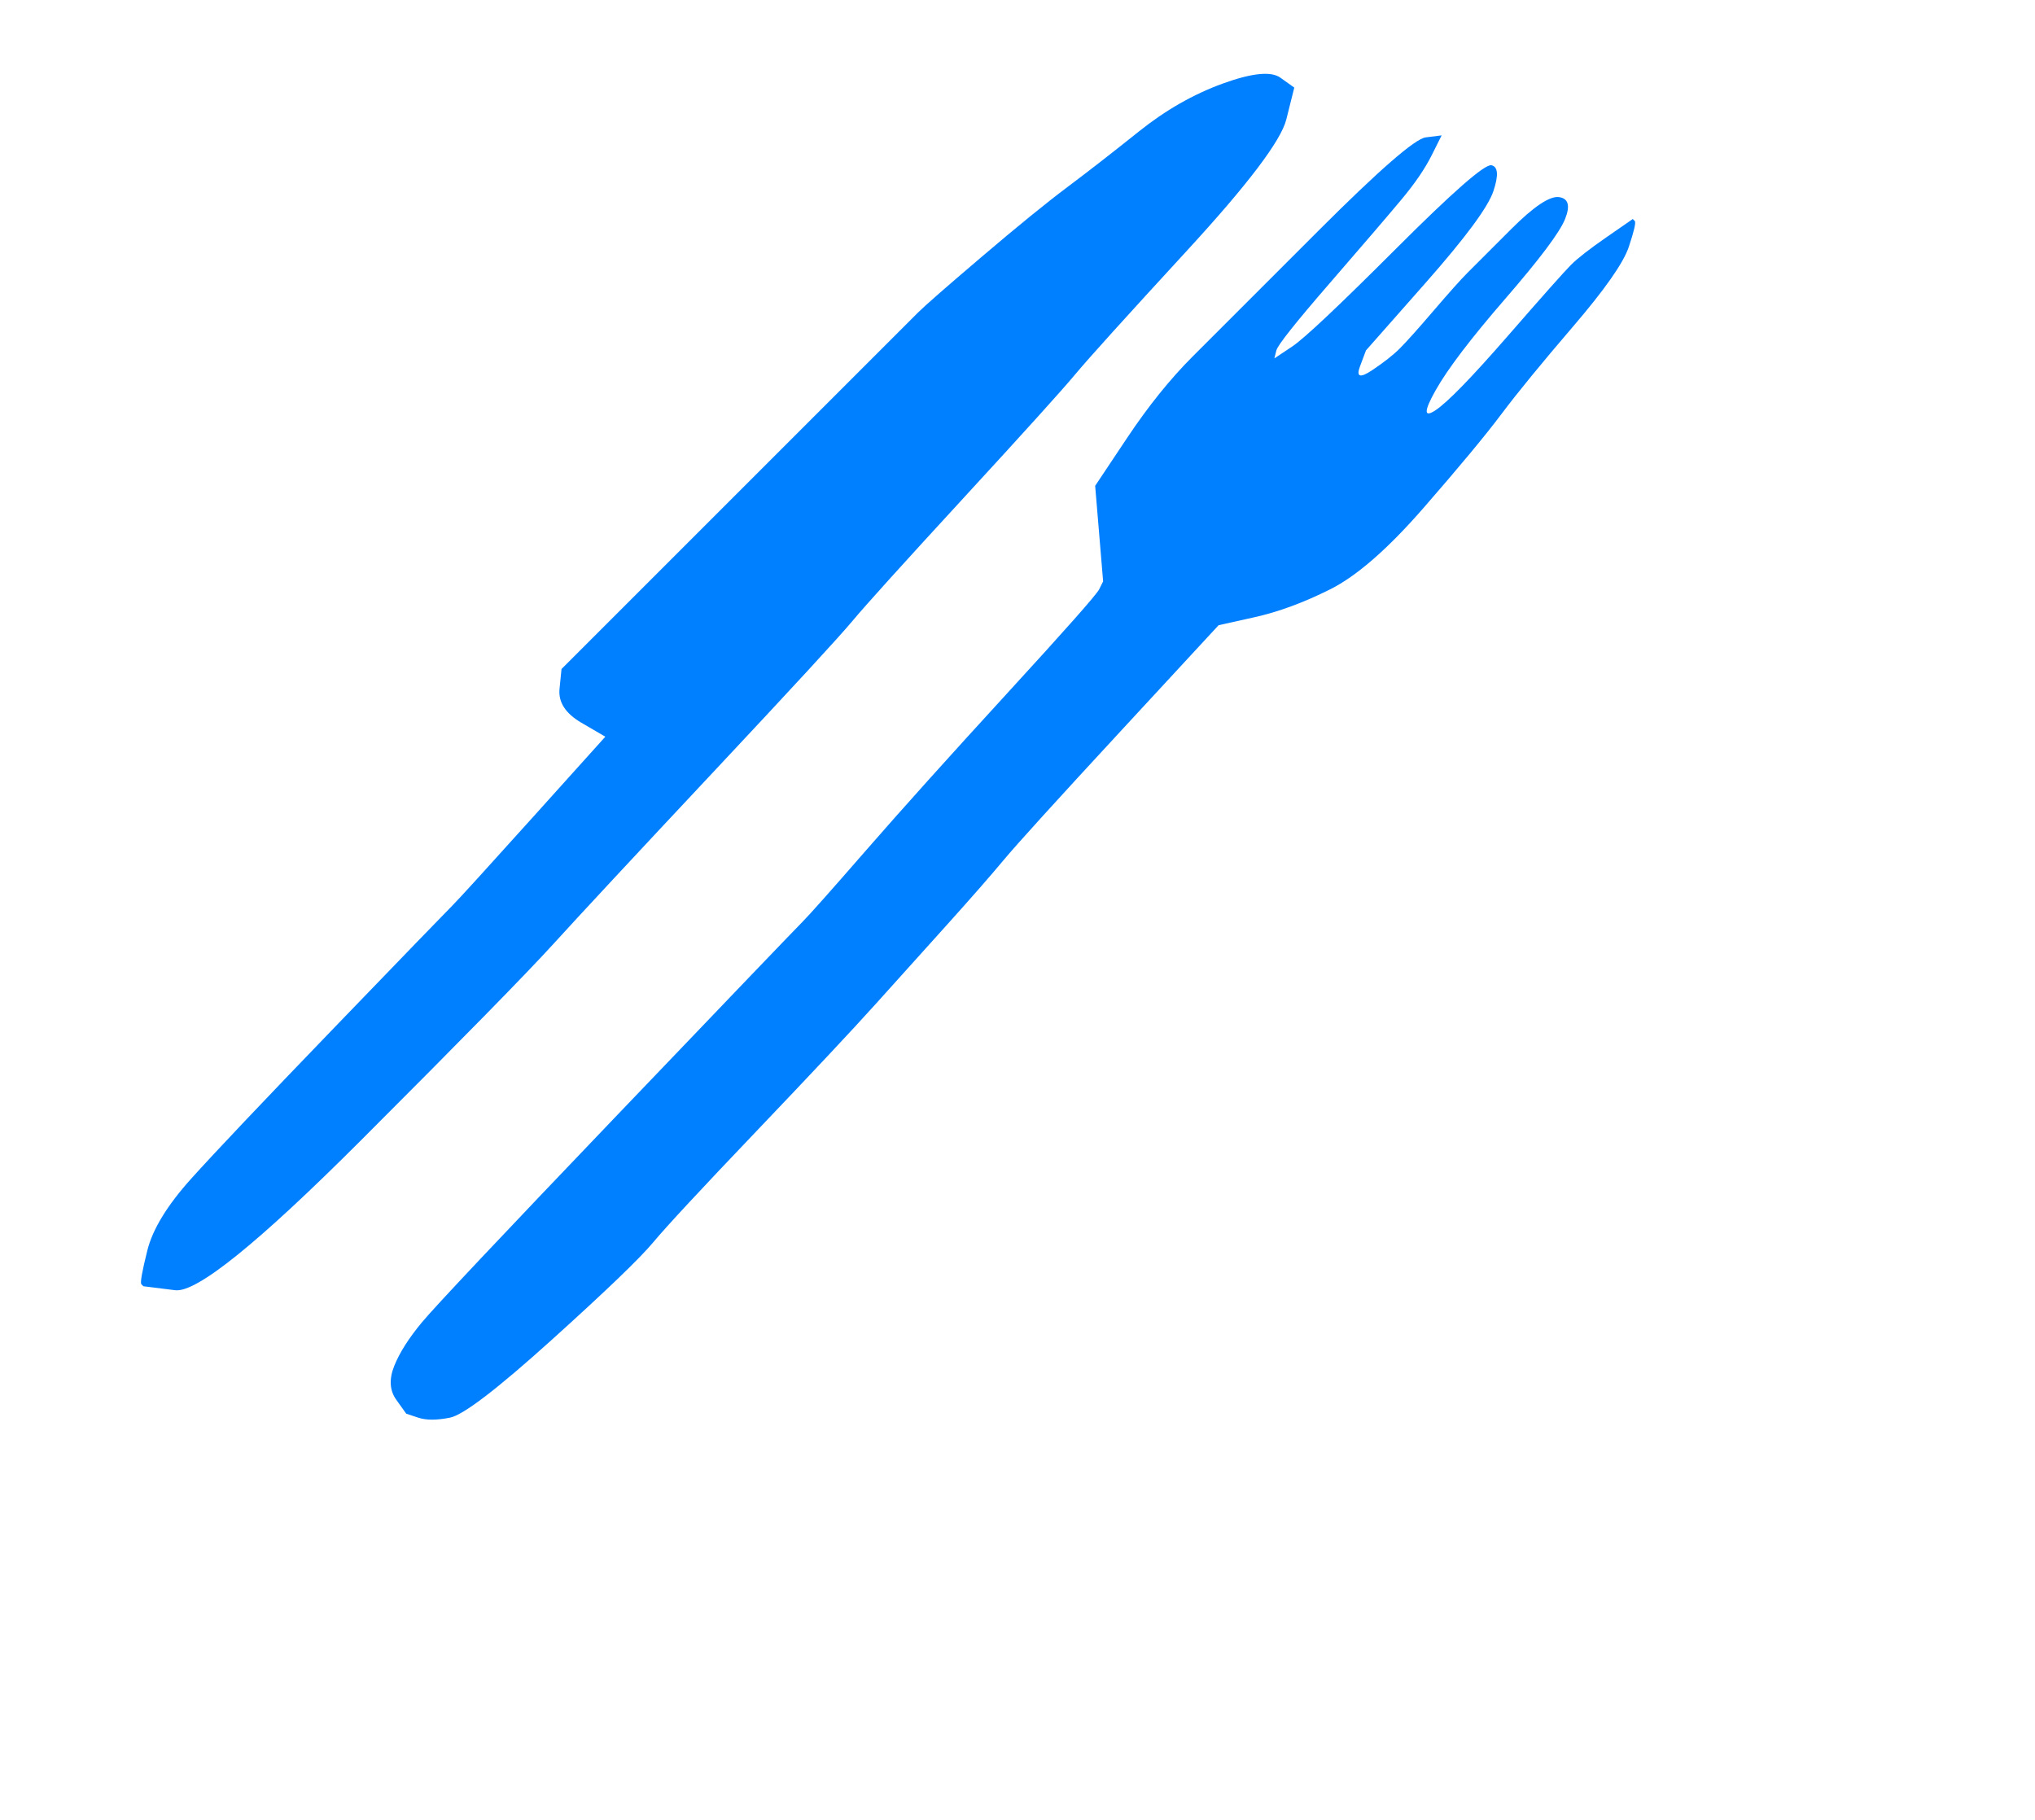 <?xml version="1.0"?><svg width="255.5" height="228.5" xmlns="http://www.w3.org/2000/svg">

 <g>
  <title>Layer 1</title>
  <path fill="#007fff" fill-rule="evenodd" stroke="#000000" stroke-width="0px" id="path2" d="m153.5,10.5q5.5,-2 7.25,-0.75l1.75,1.25l-1,4q-1,4 -12.5,16.5q-11.5,12.5 -14,15.5q-2.5,3 -14,15.5q-11.5,12.5 -14,15.5q-2.5,3 -17.5,19q-15,16 -20,21.5q-5,5.5 -24.25,24.75q-19.25,19.25 -23.25,18.75l-4,-0.5l-0.25,-0.25q-0.25,-0.25 0.75,-4.25q1,-4 5.5,-9q4.5,-5 18,-19q13.5,-14 14.75,-15.25q1.25,-1.25 10.25,-11.25l9,-10l-3,-1.75q-3,-1.75 -2.75,-4.25l0.25,-2.5l21.75,-21.75q21.75,-21.75 23,-23q1.25,-1.25 8,-7q6.75,-5.75 10.75,-8.75q4,-3 9,-7q5,-4 10.5,-6z"/>
  <path fill="#007fff" fill-rule="evenodd" stroke="#000000" stroke-width="0px" id="path4" d="m179,17.25l2,-0.25l-1.25,2.5q-1.25,2.5 -3.75,5.5q-2.5,3 -9,10.5q-6.5,7.5 -6.75,8.5l-0.25,1l2.25,-1.5q2.25,-1.5 13,-12.25q10.75,-10.75 12,-10.5q1.25,0.25 0.25,3.25q-1,3 -8.5,11.5l-7.5,8.5l-0.75,2q-0.75,2 1.5,0.5q2.25,-1.5 3.5,-2.75q1.25,-1.25 4.25,-4.75q3,-3.5 4.25,-4.75q1.25,-1.25 5.5,-5.5q4.25,-4.25 6,-4q1.75,0.25 0.75,2.75q-1,2.5 -7.5,10q-6.5,7.5 -8.75,11.5q-2.25,4 0,2.5q2.25,-1.5 9,-9.25q6.75,-7.75 8,-9q1.25,-1.25 4.5,-3.5l3.25,-2.25l0.25,0.25q0.25,0.25 -0.75,3.25q-1,3 -7,10q-6,7 -9,11q-3,4 -9.75,11.75q-6.75,7.75 -11.75,10.25q-5,2.5 -9.5,3.5l-4.5,1l-12.25,13.25q-12.25,13.25 -14.75,16.25q-2.5,3 -7,8q-4.5,5 -9,10q-4.5,5 -15,16q-10.5,11 -13,14q-2.5,3 -12.75,12.25q-10.25,9.25 -12.75,9.75q-2.5,0.5 -4,0l-1.5,-0.5l-1.25,-1.75q-1.25,-1.75 -0.25,-4.25q1,-2.5 3.5,-5.5q2.5,-3 24.5,-26q22,-23 23.25,-24.25q1.25,-1.25 8,-9q6.75,-7.75 17.75,-19.75q11,-12 11.5,-13l0.5,-1l-0.5,-6l-0.5,-6l4,-6q4,-6 8.25,-10.25q4.25,-4.25 15.75,-15.75q11.5,-11.5 13.5,-11.75z"/>
 </g>
</svg>